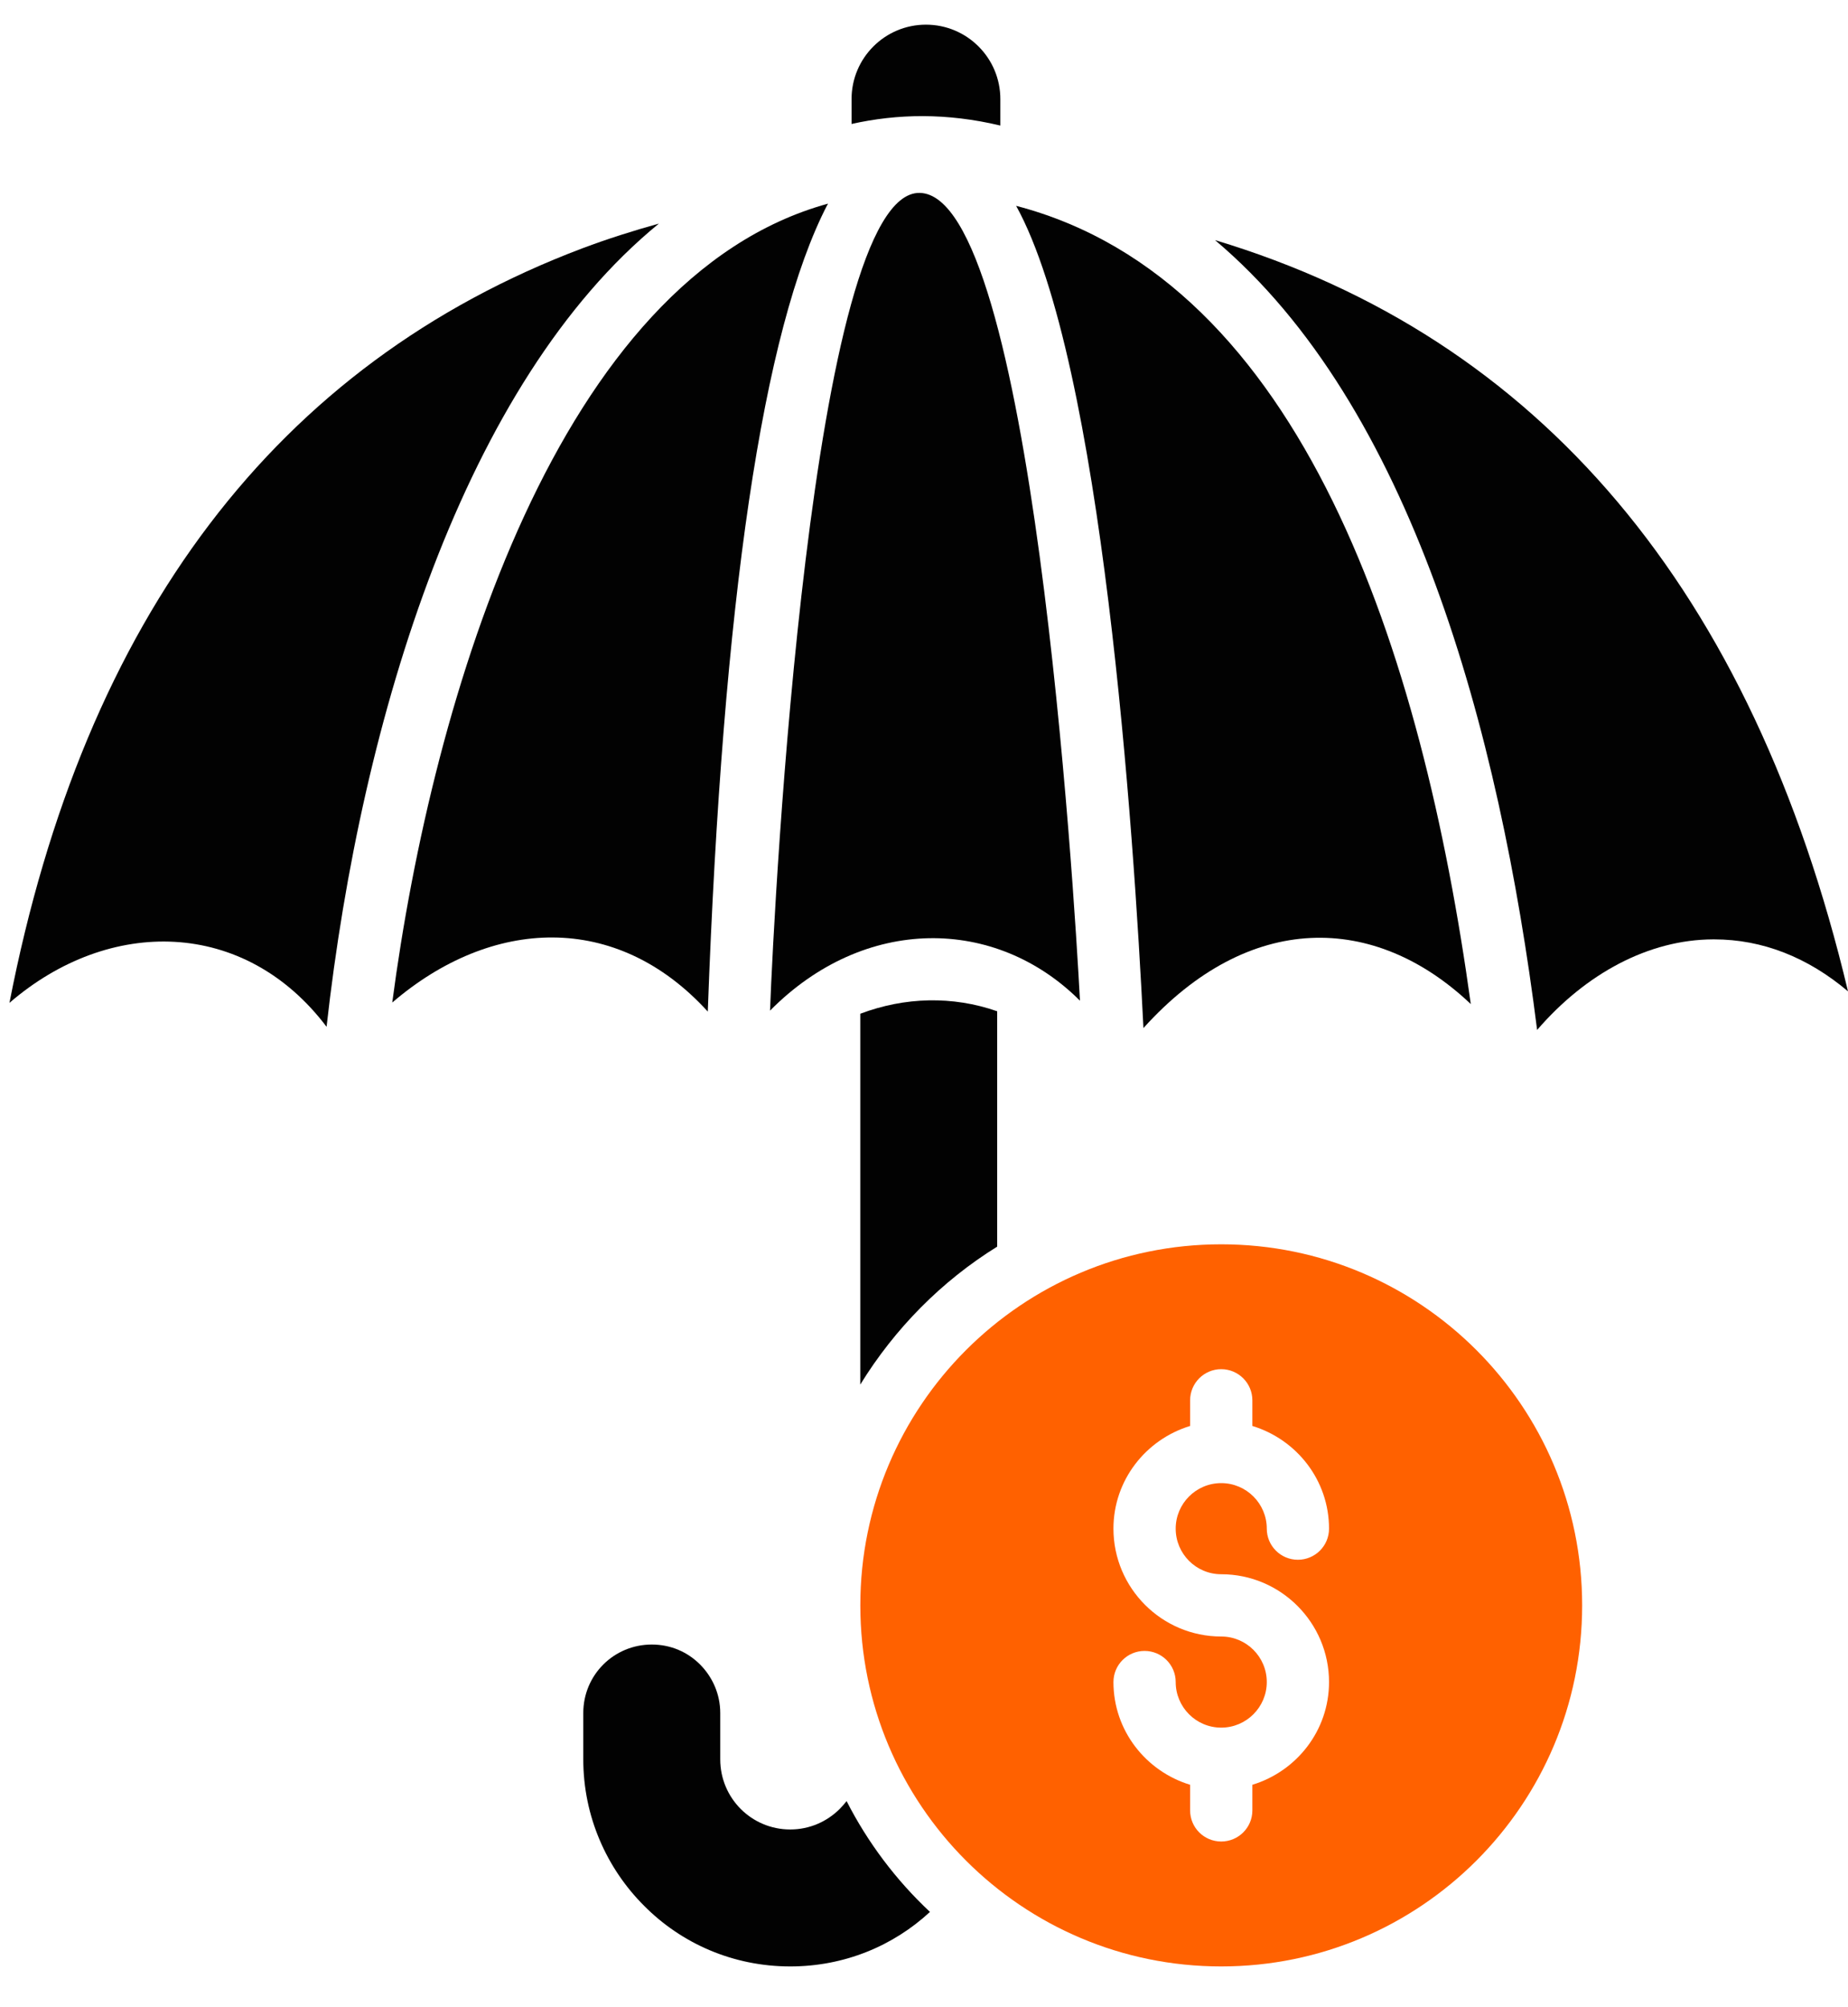 <svg width="35" height="38" viewBox="0 0 35 38" fill="none" xmlns="http://www.w3.org/2000/svg">
<path d="M18.946 2.377V1.876C18.946 1.098 18.315 0.467 17.537 0.467C16.759 0.467 16.128 1.098 16.128 1.876V2.347C16.995 2.153 17.932 2.135 18.946 2.377Z" fill="#020202"/>
<path d="M15.904 34.246C15.662 34.487 15.332 34.635 14.967 34.635C14.23 34.635 13.641 34.039 13.641 33.308V32.43C13.641 32.071 13.493 31.747 13.258 31.511C13.022 31.275 12.704 31.134 12.344 31.134C11.625 31.134 11.047 31.711 11.047 32.43V33.308C11.047 34.387 11.489 35.371 12.197 36.078C12.904 36.792 13.882 37.228 14.967 37.228C15.992 37.228 16.918 36.839 17.613 36.196C16.971 35.595 16.434 34.882 16.034 34.098C15.992 34.151 15.951 34.198 15.904 34.246Z" fill="#020202"/>
<path d="M16.293 19.192V26.212C16.947 25.151 17.831 24.255 18.886 23.601V19.145C18.043 18.85 17.135 18.874 16.293 19.192Z" fill="#020202"/>
<path d="M12.479 4.233C11.99 4.369 11.507 4.522 11.035 4.699C5.242 6.885 1.599 11.689 0.179 18.986C2.071 17.353 4.635 17.388 6.185 19.439C6.845 13.546 8.807 7.233 12.479 4.233Z" fill="#020202"/>
<path d="M13.405 19.151C13.688 11.377 14.448 6.237 15.668 3.88C15.674 3.874 15.68 3.868 15.68 3.856C10.582 5.259 8.195 13.168 7.429 18.98C9.303 17.371 11.672 17.247 13.405 19.151Z" fill="#020202"/>
<path d="M27.856 19.009C26.937 12.355 24.668 5.312 19.245 3.897C20.878 6.856 21.473 15.756 21.656 19.463C23.654 17.247 26.035 17.283 27.856 19.009Z" fill="#020202"/>
<path d="M23.012 4.546C26.719 7.669 28.393 13.793 29.112 19.499C30.037 18.426 31.228 17.789 32.442 17.784H32.466C33.379 17.784 34.24 18.125 35 18.768C33.191 11.171 29.165 6.396 23.012 4.546Z" fill="#020202"/>
<path d="M20.454 18.945C20.343 16.851 19.541 3.693 17.419 3.652C15.36 3.612 14.661 17.052 14.584 19.133C16.374 17.323 18.859 17.35 20.454 18.945Z" fill="#020202"/>
<path d="M23.129 23.557C19.355 23.557 16.294 26.618 16.294 30.392C16.294 34.166 19.355 37.228 23.129 37.228C26.903 37.228 29.965 34.166 29.965 30.392C29.965 26.618 26.903 23.557 23.129 23.557ZM23.129 29.803C24.255 29.803 25.171 30.719 25.171 31.844C25.171 32.764 24.556 33.534 23.719 33.789V34.274C23.719 34.6 23.455 34.863 23.129 34.863C22.804 34.863 22.54 34.6 22.54 34.274V33.789C21.703 33.534 21.088 32.764 21.088 31.844C21.088 31.519 21.352 31.255 21.677 31.255C22.003 31.255 22.267 31.519 22.267 31.844C22.267 32.32 22.653 32.707 23.129 32.707C23.605 32.707 23.992 32.32 23.992 31.844C23.992 31.368 23.605 30.982 23.129 30.982C22.004 30.982 21.088 30.066 21.088 28.94C21.088 28.021 21.703 27.251 22.54 26.996V26.511C22.54 26.185 22.804 25.921 23.129 25.921C23.455 25.921 23.719 26.185 23.719 26.511V26.996C24.556 27.251 25.171 28.021 25.171 28.94C25.171 29.266 24.907 29.529 24.581 29.529C24.256 29.529 23.992 29.266 23.992 28.94C23.992 28.465 23.605 28.078 23.129 28.078C22.653 28.078 22.267 28.465 22.267 28.94C22.267 29.416 22.653 29.803 23.129 29.803Z" fill="#FF6100"/>
</svg>

